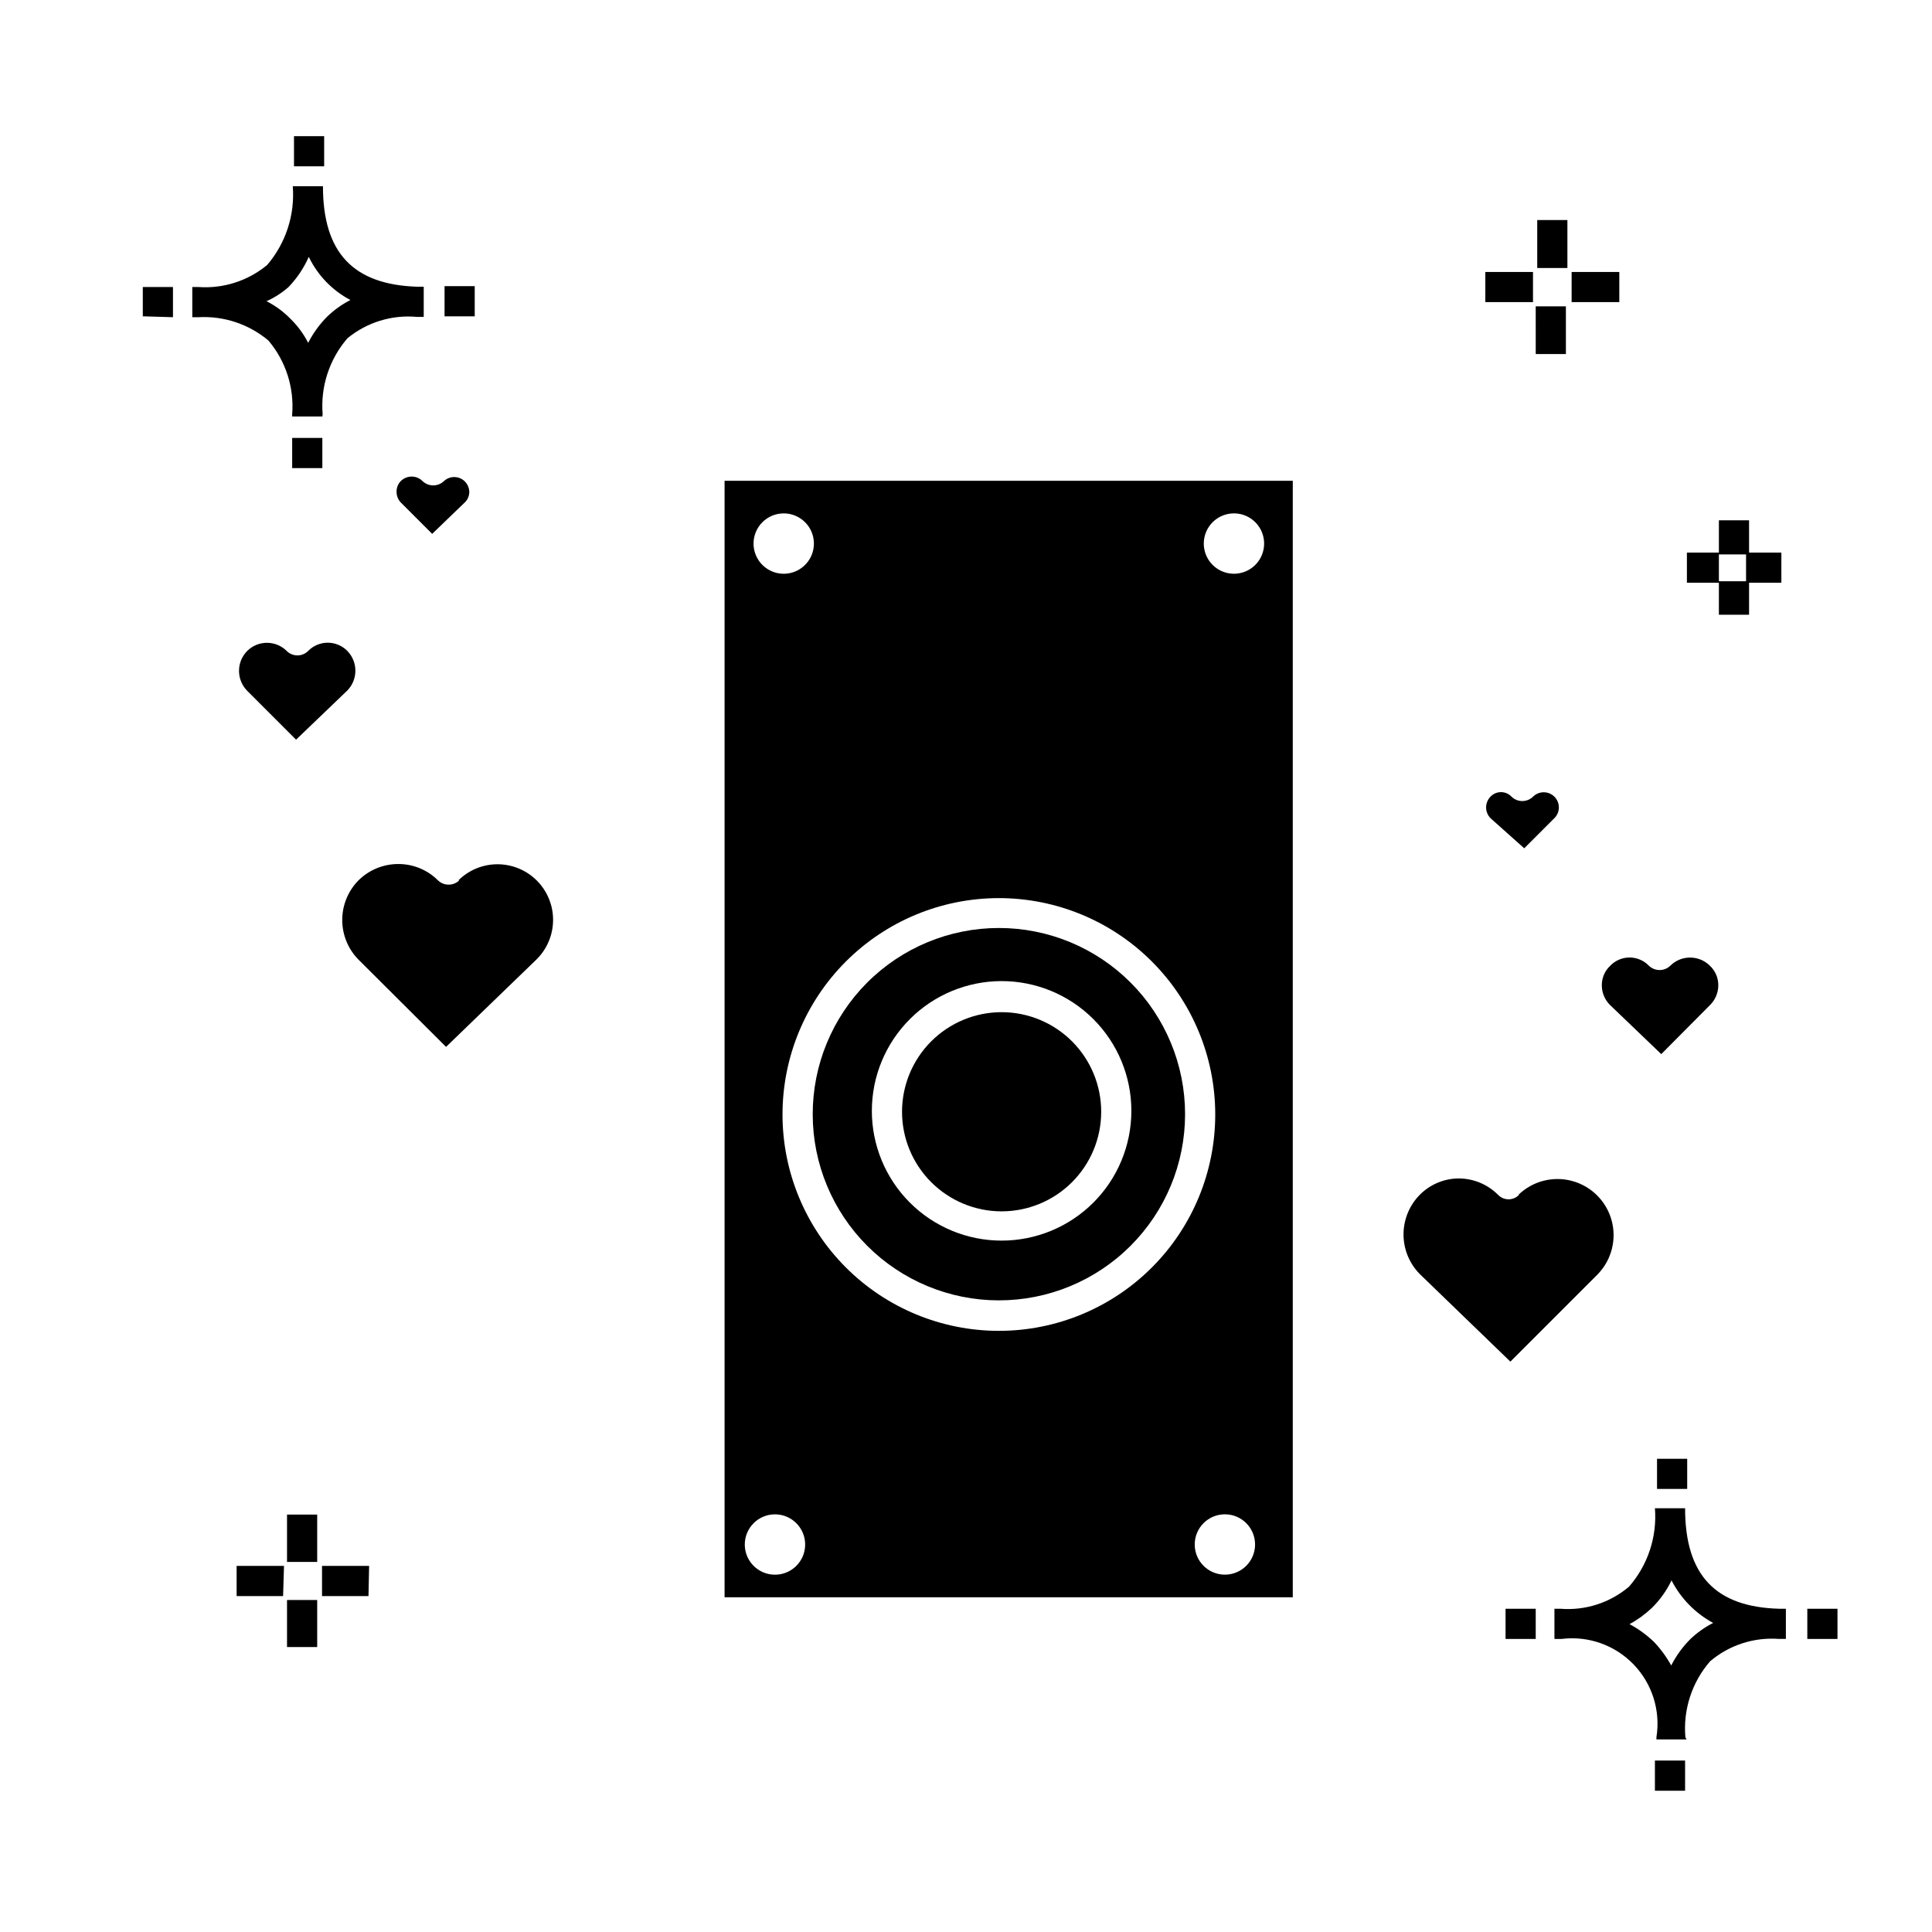 <?xml version="1.0" encoding="UTF-8"?>
<!-- Uploaded to: SVG Repo, www.svgrepo.com, Generator: SVG Repo Mixer Tools -->
<svg fill="#000000" width="800px" height="800px" version="1.1" viewBox="144 144 512 512" xmlns="http://www.w3.org/2000/svg">
 <g>
  <path d="m228.06 580.49h-7.996v-12.477h7.996zm13.594-13.516h-12.312v-7.996h12.477zm-22.633 0h-12.312v-7.996l12.555-0.004zm9.039-9.039h-7.996v-12.555h7.996zm379.46-251.02h-7.996v-8.477h-8.477v-7.996h8.477v-8.559h7.996v8.559h8.559v7.996h-8.559zm-7.996-8.875h7.199v-7.117h-7.199zm-40.543-60.219h-7.996l-0.004-12.637h7.996zm14.152-13.754h-12.637v-7.996h12.637zm-22.871 0h-12.637v-7.996h12.637zm9.117-9.035h-7.996v-12.719h7.996zm23.191 403.53v-7.996h7.996v7.996zm8.398-13.594h-7.996v-0.559l-0.004-0.004c1.137-7.031-1.102-14.184-6.043-19.309-4.938-5.129-12-7.633-19.066-6.762h-1.918v-7.996h1.598c6.586 0.523 13.109-1.574 18.152-5.84 5.004-5.719 7.484-13.219 6.879-20.793h7.996c0 17.672 7.996 26.148 24.871 26.629h1.84v7.996h-1.84v0.004c-6.621-0.5-13.168 1.625-18.234 5.918-4.828 5.547-7.195 12.824-6.559 20.152zm-15.113-30.547-0.004-0.004c2.367 1.266 4.547 2.856 6.477 4.715 1.785 1.875 3.316 3.973 4.559 6.238 1.309-2.566 3.008-4.914 5.039-6.957 1.801-1.73 3.852-3.184 6.078-4.316-4.727-2.566-8.574-6.496-11.035-11.277-1.312 2.746-3.098 5.238-5.277 7.359-1.758 1.656-3.719 3.082-5.84 4.238zm-32.867 3.918v-7.996h7.996v7.996zm79.969 0v-7.996h7.996v7.996zm-39.828-39.75v-7.996h7.996v7.996zm-361.7-270.54v-7.996h7.996v7.996zm7.996-13.676h-7.996v-0.559c0.57-7.109-1.703-14.152-6.316-19.59-5.156-4.32-11.758-6.519-18.473-6.16h-1.68v-7.996h1.68c6.574 0.457 13.074-1.633 18.152-5.836 4.949-5.781 7.394-13.289 6.797-20.875h7.996c0 17.594 7.996 26.07 24.949 26.629h1.758v7.996h-1.758l0.004 0.004c-6.668-0.621-13.309 1.418-18.477 5.676-4.797 5.57-7.156 12.828-6.555 20.152zm-14.793-30.547c2.414 1.223 4.606 2.848 6.477 4.801 1.848 1.816 3.387 3.926 4.559 6.234 1.309-2.566 3.008-4.914 5.039-6.957 1.828-1.754 3.902-3.238 6.156-4.398-4.809-2.527-8.676-6.539-11.035-11.434-1.305 2.957-3.117 5.664-5.359 7.996-1.746 1.535-3.715 2.801-5.836 3.758zm-32.789 4v-7.758h7.996v7.996zm79.969 0v-7.996h7.996v7.996zm-39.902-39.746v-7.996h7.996v7.996z"/>
  <path d="m225.66 316.51c-0.75 0.754-1.773 1.18-2.84 1.18-1.066 0-2.086-0.426-2.836-1.18-2.902-2.879-7.578-2.879-10.477 0-2.887 2.926-2.887 7.629 0 10.555l12.953 12.953 13.594-13.035c2.836-2.914 2.836-7.559 0-10.473-1.367-1.398-3.242-2.188-5.195-2.188-1.957 0-3.832 0.789-5.199 2.188z"/>
  <path d="m408.64 488.61c13.094 0.02 25.66-5.164 34.93-14.414 9.27-9.25 14.484-21.805 14.488-34.902 0.008-13.094-5.191-25.656-14.449-34.914-9.262-9.262-21.82-14.461-34.918-14.453-13.094 0.008-25.648 5.219-34.898 14.488-9.25 9.27-14.438 21.84-14.414 34.934 0.02 13.059 5.219 25.574 14.449 34.809 9.234 9.234 21.754 14.43 34.812 14.453zm0.719-84.609c9.129-0.02 17.891 3.59 24.355 10.035 6.469 6.445 10.105 15.195 10.109 24.324 0.008 9.133-3.613 17.887-10.07 24.344s-15.211 10.078-24.34 10.07c-9.133-0.004-17.883-3.644-24.328-10.109-6.445-6.465-10.055-15.227-10.035-24.355 0.023-9.094 3.644-17.809 10.074-24.234 6.426-6.43 15.141-10.051 24.234-10.074z"/>
  <path d="m336.02 567.3h150.58v-295.89l-150.58-0.004zm132.59-5.996v-0.004c-4.418 0-7.996-3.578-7.996-7.996s3.578-7.996 7.996-7.996c4.414 0 7.996 3.578 7.996 7.996s-3.582 7.996-7.996 7.996zm2.398-281.25v-0.004c3.234 0 6.152 1.949 7.387 4.938 1.238 2.988 0.555 6.43-1.73 8.715-2.289 2.289-5.727 2.973-8.715 1.734-2.988-1.238-4.938-4.156-4.938-7.391 0-2.121 0.84-4.152 2.34-5.652s3.535-2.344 5.656-2.344zm-62.375 101.96v-0.004c15.211-0.02 29.809 6.004 40.574 16.75 10.77 10.742 16.828 25.324 16.844 40.535 0.012 15.211-6.019 29.809-16.766 40.57-10.75 10.766-25.336 16.816-40.547 16.824-15.211 0.004-29.805-6.031-40.562-16.785-10.758-10.754-16.805-25.344-16.805-40.555 0-15.191 6.031-29.766 16.77-40.516 10.734-10.75 25.297-16.801 40.492-16.824zm-56.941-101.96c3.234 0 6.152 1.949 7.391 4.938 1.238 2.988 0.551 6.43-1.734 8.715-2.289 2.289-5.727 2.973-8.715 1.734-2.988-1.238-4.938-4.156-4.938-7.391 0-4.414 3.582-7.996 7.996-7.996zm-2.32 265.26 0.004 0.004c3.234 0 6.148 1.949 7.387 4.938 1.238 2.984 0.555 6.426-1.734 8.715-2.285 2.285-5.727 2.969-8.715 1.73-2.988-1.238-4.938-4.152-4.938-7.387 0-4.418 3.582-7.996 8-7.996z"/>
  <path d="m265.73 377.29c-1.582 1.535-4.098 1.535-5.68 0-2.781-2.769-6.547-4.324-10.477-4.316-3.949-0.012-7.746 1.539-10.555 4.316-2.769 2.801-4.32 6.582-4.32 10.52s1.551 7.715 4.32 10.516l23.191 23.109 23.992-23.191c3.742-3.699 5.227-9.113 3.894-14.207-1.336-5.09-5.281-9.082-10.359-10.477-5.074-1.391-10.508 0.031-14.25 3.731z"/>
  <path d="m409.36 465.02c7.004 0.02 13.727-2.742 18.691-7.684 4.965-4.941 7.766-11.652 7.777-18.656 0.016-7.004-2.754-13.723-7.699-18.684-4.945-4.961-11.66-7.75-18.664-7.758-7.004-0.008-13.723 2.769-18.676 7.719-4.957 4.949-7.738 11.668-7.742 18.672 0 6.984 2.769 13.684 7.703 18.633 4.934 4.945 11.625 7.734 18.609 7.758z"/>
  <path d="m586.65 399.92c-1.582 1.535-4.098 1.535-5.68 0-1.34-1.387-3.188-2.172-5.117-2.172-1.93 0-3.777 0.785-5.117 2.172-1.441 1.344-2.254 3.231-2.238 5.199 0 1.988 0.809 3.894 2.238 5.277l13.516 12.957 12.875-12.957c1.43-1.383 2.234-3.289 2.238-5.277 0.016-1.969-0.797-3.856-2.238-5.199-2.902-2.875-7.578-2.875-10.477 0z"/>
  <path d="m258.53 285.48 8.715-8.398 0.004 0.004c0.738-0.742 1.141-1.754 1.117-2.801-0.051-1.566-1.012-2.957-2.457-3.559-1.445-0.602-3.113-0.305-4.258 0.762-1.582 1.531-4.098 1.531-5.68 0-1.59-1.586-4.164-1.586-5.758 0-0.723 0.75-1.125 1.754-1.121 2.797-0.016 1.07 0.387 2.106 1.121 2.879z"/>
  <path d="m547.94 368.81 7.996-7.996h0.004c1.566-1.566 1.566-4.109 0-5.676-1.57-1.57-4.113-1.57-5.68 0-1.582 1.531-4.098 1.531-5.68 0-0.723-0.773-1.738-1.215-2.797-1.215s-2.074 0.441-2.801 1.215c-1.531 1.582-1.531 4.094 0 5.676z"/>
  <path d="m546.58 460.62c-0.723 0.773-1.738 1.211-2.797 1.211-1.062 0-2.074-0.438-2.801-1.211-2.762-2.754-6.496-4.309-10.395-4.32-3.875 0.016-7.586 1.57-10.316 4.32-2.769 2.797-4.324 6.578-4.324 10.516s1.555 7.715 4.324 10.516l23.992 23.191 23.191-23.191c3.641-3.781 5.023-9.199 3.633-14.262-1.387-5.062-5.344-9.02-10.406-10.406-5.062-1.391-10.48-0.008-14.262 3.637z"/>
 </g>
</svg>